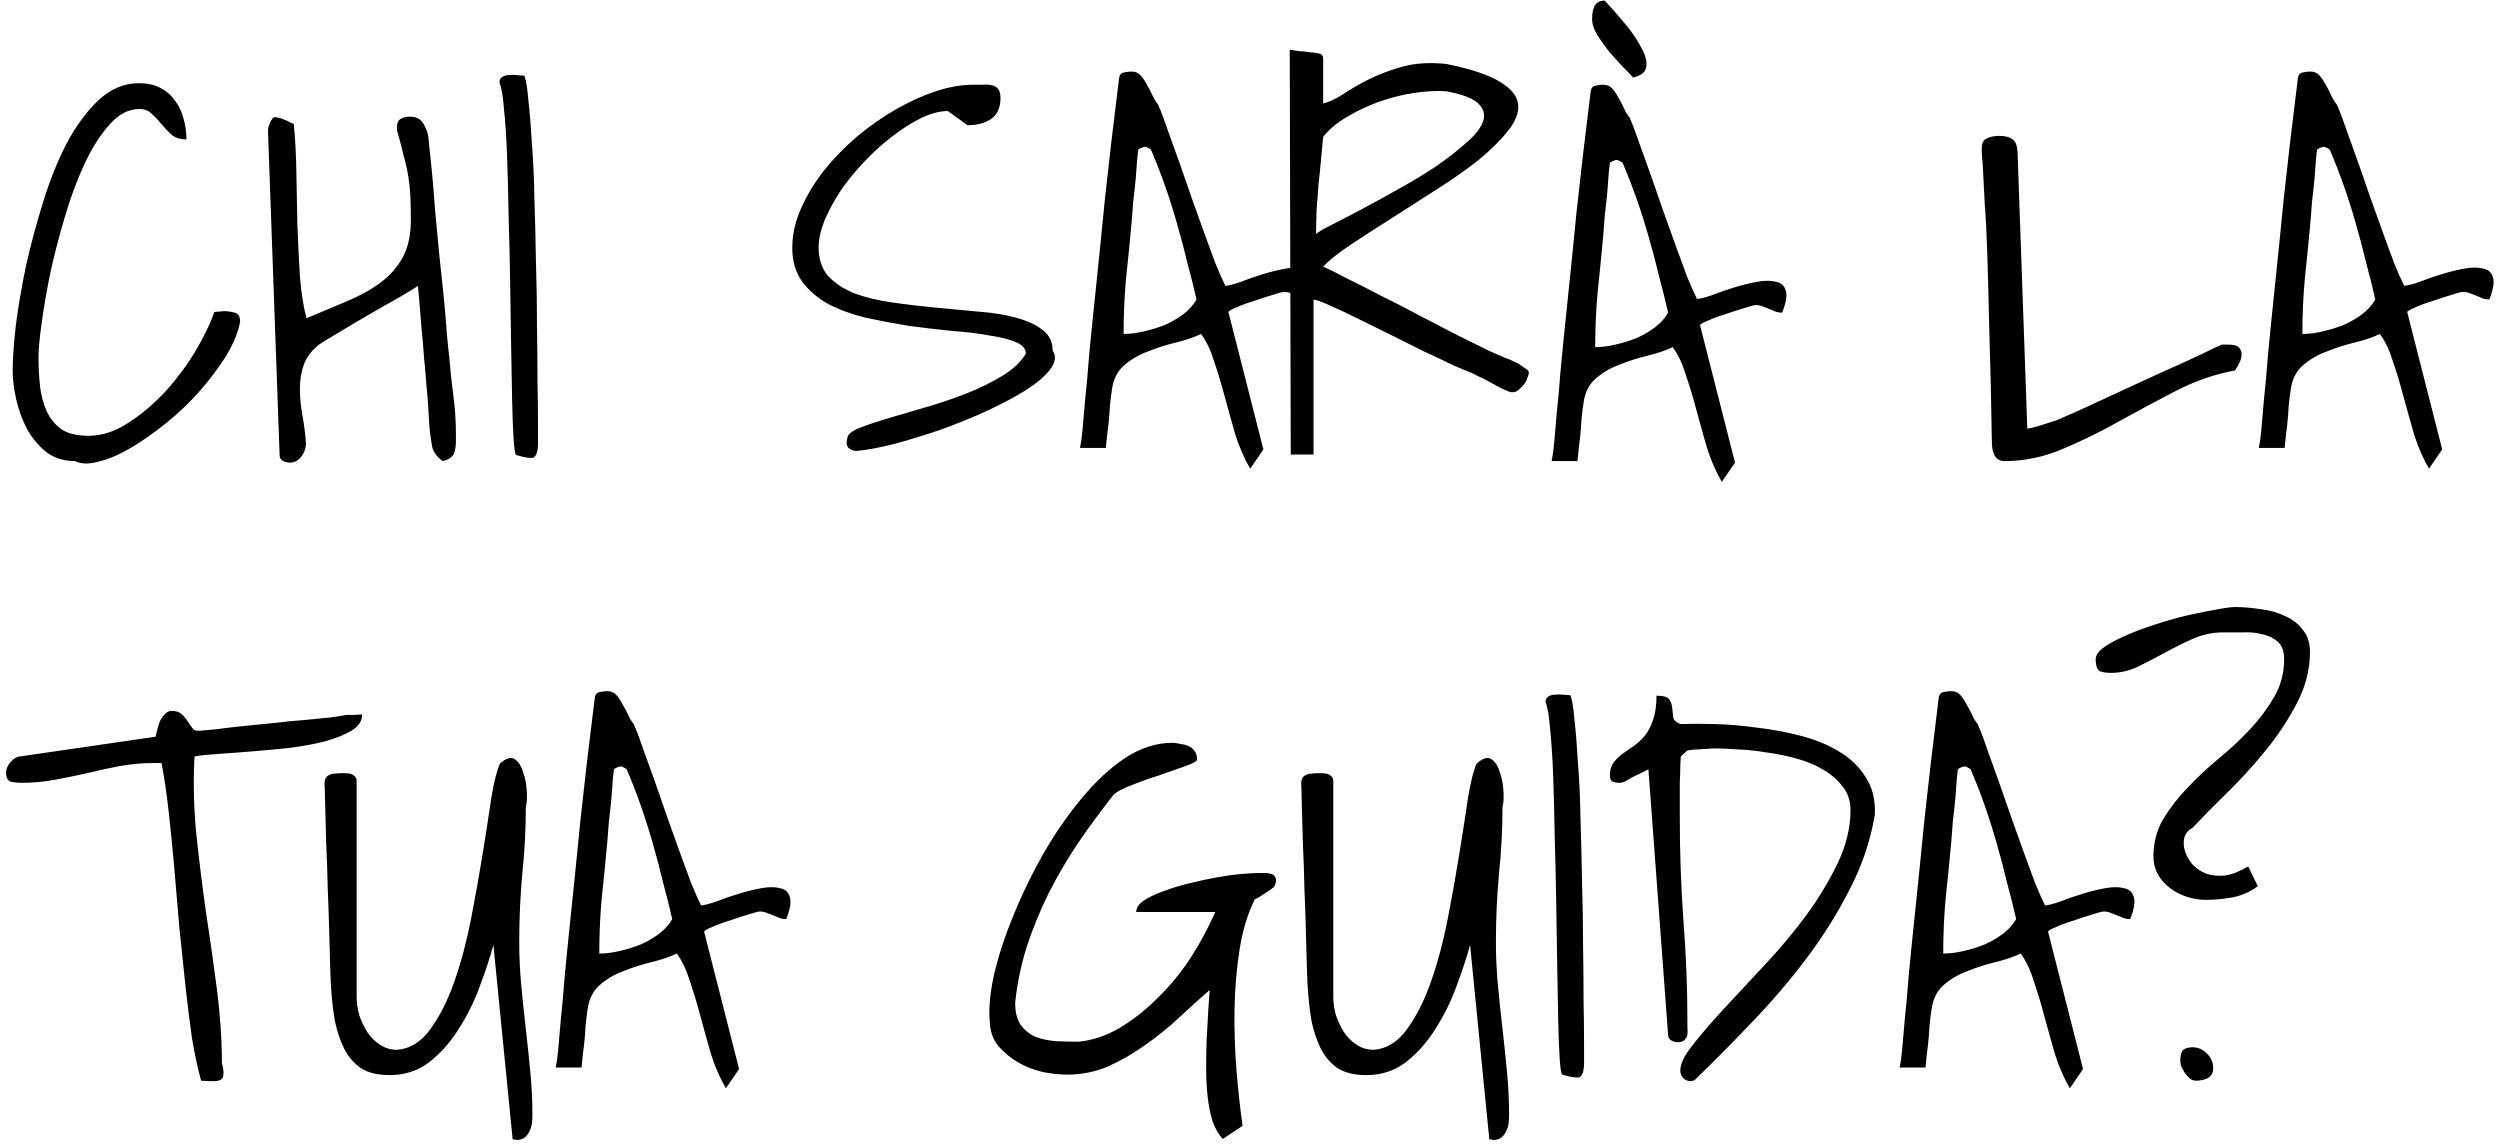 <?xml version="1.0" encoding="UTF-8"?> <svg xmlns="http://www.w3.org/2000/svg" width="347" height="159" viewBox="0 0 347 159" fill="none"> <path d="M1.758 51.414C1.758 49.914 1.898 47.875 2.18 45.297C2.508 42.719 2.977 39.953 3.586 37C4.242 34.047 5.039 31.07 5.977 28.07C6.914 25.023 8.016 22.281 9.281 19.844C10.594 17.406 12.07 15.414 13.711 13.867C15.398 12.32 17.25 11.547 19.266 11.547C20.438 11.547 21.422 11.758 22.219 12.18C23.062 12.602 23.742 13.188 24.258 13.938C24.82 14.641 25.219 15.461 25.453 16.398C25.734 17.289 25.875 18.273 25.875 19.352C25.031 19.352 24.352 19.141 23.836 18.719C23.32 18.25 22.852 17.758 22.43 17.242C22.008 16.727 21.562 16.258 21.094 15.836C20.672 15.367 20.086 15.133 19.336 15.133C17.836 15.133 16.453 15.859 15.188 17.312C13.922 18.719 12.773 20.523 11.742 22.727C10.711 24.93 9.797 27.391 9 30.109C8.203 32.781 7.523 35.406 6.961 37.984C6.445 40.516 6.047 42.836 5.766 44.945C5.484 47.008 5.344 48.555 5.344 49.586C5.344 50.945 5.414 52.281 5.555 53.594C5.695 54.859 6 56.008 6.469 57.039C6.938 58.07 7.617 58.914 8.508 59.57C9.398 60.18 10.664 60.484 12.305 60.484C14.18 60.484 16.031 59.875 17.859 58.656C19.734 57.438 21.469 55.961 23.062 54.227C24.656 52.445 26.039 50.57 27.211 48.602C28.383 46.586 29.227 44.828 29.742 43.328C29.836 43.281 30.047 43.258 30.375 43.258C30.703 43.211 30.914 43.188 31.008 43.188C31.57 43.188 32.086 43.258 32.555 43.398C33.07 43.492 33.328 43.914 33.328 44.664C33.047 46.164 32.391 47.758 31.359 49.445C30.328 51.086 29.109 52.703 27.703 54.297C26.297 55.891 24.75 57.367 23.062 58.727C21.375 60.086 19.734 61.234 18.141 62.172C16.547 63.109 15.07 63.742 13.711 64.07C12.352 64.445 11.25 64.422 10.406 64C8.859 64 7.523 63.578 6.398 62.734C5.32 61.844 4.43 60.766 3.727 59.5C3.07 58.234 2.578 56.875 2.25 55.422C1.922 53.969 1.758 52.633 1.758 51.414ZM58.008 39.672C57.492 40.047 56.578 40.609 55.266 41.359C54 42.062 52.641 42.836 51.188 43.68C49.734 44.523 48.352 45.344 47.039 46.141C45.727 46.891 44.812 47.453 44.297 47.828C43.266 48.625 42.562 49.539 42.188 50.57C41.812 51.602 41.625 52.727 41.625 53.945C41.625 55.117 41.742 56.359 41.977 57.672C42.211 58.938 42.375 60.227 42.469 61.539C42.469 62.195 42.258 62.805 41.836 63.367C41.414 63.93 40.875 64.211 40.219 64.211C39.938 64.211 39.633 64.141 39.305 64C38.977 63.812 38.812 63.555 38.812 63.227L37.195 18.156C37.195 17.875 37.289 17.5 37.477 17.031C37.711 16.562 37.898 16.305 38.039 16.258C38.18 16.258 38.367 16.281 38.602 16.328C38.883 16.375 39.164 16.469 39.445 16.609C39.727 16.703 39.984 16.82 40.219 16.961C40.5 17.055 40.688 17.148 40.781 17.242C40.969 19.117 41.086 21.273 41.133 23.711C41.18 26.148 41.227 28.609 41.273 31.094C41.367 33.578 41.484 35.992 41.625 38.336C41.812 40.633 42.117 42.578 42.539 44.172C44.555 43.328 46.453 42.531 48.234 41.781C50.016 41.031 51.562 40.164 52.875 39.18C54.188 38.195 55.219 37 55.969 35.594C56.719 34.141 57.07 32.336 57.023 30.18C57.023 29.008 57 27.977 56.953 27.086C56.906 26.195 56.812 25.328 56.672 24.484C56.531 23.594 56.32 22.656 56.039 21.672C55.805 20.641 55.5 19.469 55.125 18.156C55.031 17.312 55.172 16.773 55.547 16.539C55.922 16.305 56.367 16.188 56.883 16.188C57.492 16.188 57.961 16.328 58.289 16.609C58.617 16.891 58.875 17.266 59.062 17.734C59.297 18.203 59.438 18.719 59.484 19.281C59.531 19.797 59.578 20.289 59.625 20.758C59.719 21.508 59.836 22.633 59.977 24.133C60.117 25.633 60.258 27.344 60.398 29.266C60.586 31.141 60.773 33.133 60.961 35.242C61.195 37.352 61.406 39.344 61.594 41.219C61.781 43.094 61.922 44.781 62.016 46.281C62.156 47.781 62.273 48.906 62.367 49.656C62.508 51.438 62.695 53.195 62.93 54.93C63.164 56.664 63.281 58.445 63.281 60.273V61.398C63.281 61.773 63.234 62.148 63.141 62.523C63.094 62.852 62.93 63.156 62.648 63.438C62.414 63.672 62.016 63.859 61.453 64C60.609 63.391 60.117 62.711 59.977 61.961C59.836 61.211 59.719 60.391 59.625 59.5C59.578 58.984 59.531 58.211 59.484 57.18C59.438 56.102 59.344 54.93 59.203 53.664C59.109 52.352 58.992 50.992 58.852 49.586C58.758 48.133 58.641 46.773 58.5 45.508C58.406 44.195 58.312 43.023 58.219 41.992C58.125 40.961 58.055 40.188 58.008 39.672ZM69.328 11.477C69.328 11.102 69.445 10.844 69.68 10.703C69.961 10.516 70.266 10.422 70.594 10.422C70.969 10.375 71.344 10.375 71.719 10.422C72.141 10.469 72.492 10.492 72.773 10.492C73.008 11.055 73.195 12.18 73.336 13.867C73.523 15.508 73.688 17.523 73.828 19.914C74.016 22.258 74.133 24.859 74.18 27.719C74.273 30.578 74.344 33.484 74.391 36.438C74.484 39.344 74.531 42.203 74.531 45.016C74.578 47.828 74.602 50.406 74.602 52.75C74.648 55.047 74.672 57.016 74.672 58.656V61.82C74.625 62.758 74.414 63.32 74.039 63.508C73.711 63.648 72.914 63.531 71.648 63.156C71.508 63.109 71.391 62.406 71.297 61.047C71.203 59.688 71.133 57.906 71.086 55.703C71.039 53.453 70.992 50.898 70.945 48.039C70.898 45.133 70.852 42.156 70.805 39.109C70.758 36.062 70.688 33.016 70.594 29.969C70.547 26.922 70.477 24.156 70.383 21.672C70.289 19.141 70.148 16.984 69.961 15.203C69.82 13.375 69.609 12.133 69.328 11.477ZM117.633 60.695C117.727 60.227 118.312 59.781 119.391 59.359C120.469 58.938 121.805 58.492 123.398 58.023C124.992 57.555 126.75 57.039 128.672 56.477C130.594 55.914 132.445 55.281 134.227 54.578C136.008 53.875 137.625 53.078 139.078 52.188C140.578 51.297 141.68 50.266 142.383 49.094C142.383 48.391 141.914 47.852 140.977 47.477C140.086 47.102 138.867 46.797 137.32 46.562C135.82 46.281 134.086 46.07 132.117 45.93C130.195 45.742 128.203 45.508 126.141 45.227C124.125 44.898 122.133 44.523 120.164 44.102C118.242 43.633 116.508 43 114.961 42.203C113.461 41.359 112.242 40.305 111.305 39.039C110.414 37.773 109.969 36.227 109.969 34.398C109.969 32.57 110.367 30.766 111.164 28.984C111.961 27.156 113.016 25.398 114.328 23.711C115.688 22.023 117.211 20.453 118.898 19C120.633 17.547 122.438 16.281 124.312 15.203C126.188 14.125 128.039 13.281 129.867 12.672C131.742 12.062 133.477 11.758 135.07 11.758C135.492 11.758 135.938 11.758 136.406 11.758C136.875 11.711 137.273 11.734 137.602 11.828C137.977 11.875 138.281 12.039 138.516 12.32C138.75 12.602 138.867 13.023 138.867 13.586C138.867 14.945 138.422 15.93 137.531 16.539C136.641 17.102 135.562 17.383 134.297 17.383L131.555 15.414C130.477 15.414 129.281 15.719 127.969 16.328C126.703 16.938 125.391 17.758 124.031 18.789C122.719 19.773 121.43 20.922 120.164 22.234C118.898 23.547 117.773 24.906 116.789 26.312C115.852 27.719 115.078 29.125 114.469 30.531C113.906 31.938 113.625 33.203 113.625 34.328C113.625 35.969 114.07 37.305 114.961 38.336C115.898 39.32 117.117 40.117 118.617 40.727C120.164 41.289 121.922 41.711 123.891 41.992C125.859 42.273 127.852 42.508 129.867 42.695C131.883 42.883 133.875 43.07 135.844 43.258C137.812 43.398 139.547 43.68 141.047 44.102C142.594 44.523 143.812 45.086 144.703 45.789C145.641 46.492 146.109 47.453 146.109 48.672C146.625 49.422 146.508 50.289 145.758 51.273C145.055 52.211 143.93 53.172 142.383 54.156C140.883 55.094 139.078 56.055 136.969 57.039C134.906 57.977 132.773 58.844 130.57 59.641C128.367 60.391 126.234 61.047 124.172 61.609C122.109 62.125 120.352 62.453 118.898 62.594C118.477 62.594 118.102 62.453 117.773 62.172C117.492 61.891 117.445 61.398 117.633 60.695ZM149.906 62.172C150.047 61.516 150.164 60.672 150.258 59.641C150.352 58.609 150.469 57.25 150.609 55.562C150.797 53.875 150.984 51.789 151.172 49.305C151.406 46.82 151.711 43.797 152.086 40.234C152.461 36.672 152.883 32.5 153.352 27.719C153.867 22.891 154.523 17.289 155.32 10.914C155.367 10.445 155.578 10.164 155.953 10.07C156.375 9.977 156.75 9.93 157.078 9.93C157.594 9.93 158.016 10.117 158.344 10.492C158.672 10.867 158.953 11.289 159.188 11.758C159.469 12.227 159.727 12.719 159.961 13.234C160.195 13.75 160.453 14.172 160.734 14.5C161.203 15.578 161.672 16.82 162.141 18.227C162.656 19.633 163.195 21.133 163.758 22.727C164.32 24.32 164.883 25.938 165.445 27.578C166.008 29.172 166.57 30.742 167.133 32.289C167.695 33.789 168.211 35.195 168.68 36.508C169.195 37.773 169.664 38.828 170.086 39.672C170.602 39.625 171.328 39.438 172.266 39.109C173.203 38.734 174.211 38.383 175.289 38.055C176.367 37.727 177.422 37.469 178.453 37.281C179.484 37.094 180.352 37.094 181.055 37.281C181.758 37.422 182.203 37.82 182.391 38.477C182.625 39.133 182.461 40.164 181.898 41.57C181.57 41.57 181.266 41.523 180.984 41.43C180.703 41.289 180.422 41.172 180.141 41.078C179.859 40.938 179.555 40.82 179.227 40.727C178.945 40.586 178.617 40.516 178.242 40.516C178.008 40.516 177.469 40.656 176.625 40.938C175.828 41.172 174.961 41.453 174.023 41.781C173.086 42.062 172.266 42.367 171.562 42.695C170.859 42.977 170.508 43.188 170.508 43.328L175.359 62.383L173.531 65.055C172.734 63.695 172.055 62.148 171.492 60.414C170.977 58.633 170.484 56.875 170.016 55.141C169.547 53.359 169.055 51.719 168.539 50.219C168.07 48.672 167.461 47.383 166.711 46.352C165.727 46.82 164.555 47.219 163.195 47.547C161.836 47.875 160.523 48.297 159.258 48.812C157.992 49.281 156.891 49.938 155.953 50.781C155.062 51.578 154.523 52.68 154.336 54.086C154.242 54.648 154.148 55.398 154.055 56.336C154.008 57.273 153.938 58.164 153.844 59.008C153.703 60.039 153.586 61.094 153.492 62.172H149.906ZM157.992 20.758L157.852 21.953C157.805 22.75 157.734 23.688 157.641 24.766C157.547 25.797 157.43 26.875 157.289 28C157.195 29.078 157.125 29.992 157.078 30.742C156.844 33.367 156.586 35.969 156.305 38.547C156.07 41.078 155.953 43.68 155.953 46.352C156.844 46.352 157.781 46.234 158.766 46C159.797 45.766 160.781 45.461 161.719 45.086C162.656 44.664 163.5 44.172 164.25 43.609C165.047 43 165.656 42.32 166.078 41.57C165.703 39.93 165.281 38.242 164.812 36.508C164.391 34.727 163.922 32.945 163.406 31.164C162.891 29.336 162.328 27.555 161.719 25.82C161.109 24.086 160.453 22.398 159.75 20.758C159.703 20.711 159.539 20.617 159.258 20.477C158.977 20.289 158.555 20.383 157.992 20.758ZM179.016 6.906C179.062 6.906 179.227 6.93 179.508 6.977C179.789 7.023 180.094 7.07 180.422 7.117C180.75 7.117 181.055 7.141 181.336 7.188C181.664 7.234 181.852 7.258 181.898 7.258C182.133 7.258 182.484 7.305 182.953 7.398C183.422 7.445 183.656 7.703 183.656 8.172V14.359C184.453 14.172 185.367 13.75 186.398 13.094C187.43 12.391 188.648 11.688 190.055 10.984C191.461 10.281 193.031 9.695 194.766 9.227C196.5 8.758 198.492 8.641 200.742 8.875C204.211 9.578 206.719 10.422 208.266 11.406C209.812 12.344 210.633 13.398 210.727 14.57C210.82 15.695 210.328 16.914 209.25 18.227C208.219 19.539 206.836 20.898 205.102 22.305C203.367 23.664 201.422 25.023 199.266 26.383C197.156 27.742 195.07 29.078 193.008 30.391C190.992 31.656 189.141 32.852 187.453 33.977C185.766 35.102 184.5 36.109 183.656 37C184.406 37.328 185.484 37.867 186.891 38.617C188.344 39.32 189.914 40.117 191.602 41.008C193.336 41.852 195.117 42.766 196.945 43.75C198.82 44.734 200.578 45.648 202.219 46.492C203.859 47.289 205.336 48.016 206.648 48.672C207.961 49.281 208.898 49.68 209.461 49.867C209.93 50.102 210.375 50.312 210.797 50.5C211.125 50.734 211.43 50.945 211.711 51.133C212.039 51.32 212.203 51.508 212.203 51.695C212.203 51.883 212.133 52.141 211.992 52.469C211.898 52.797 211.734 53.102 211.5 53.383C211.266 53.664 211.008 53.922 210.727 54.156C210.492 54.344 210.258 54.438 210.023 54.438C209.93 54.438 209.812 54.438 209.672 54.438C209.578 54.391 209.508 54.367 209.461 54.367C209.367 54.32 209.039 54.18 208.477 53.945C207.961 53.664 207.398 53.359 206.789 53.031C206.227 52.703 205.664 52.422 205.102 52.188C204.586 51.906 204.258 51.742 204.117 51.695C203.602 51.508 202.758 51.156 201.586 50.641C200.461 50.078 199.172 49.469 197.719 48.812C196.312 48.109 194.812 47.359 193.219 46.562C191.625 45.766 190.102 45.016 188.648 44.312C187.242 43.609 185.953 43 184.781 42.484C183.656 41.969 182.836 41.664 182.32 41.57V63.086H179.156L179.016 6.906ZM183.656 19C183.562 19.844 183.469 20.828 183.375 21.953C183.281 23.078 183.164 24.25 183.023 25.469C182.93 26.688 182.836 27.906 182.742 29.125C182.695 30.344 182.672 31.469 182.672 32.5C182.859 32.266 183.516 31.867 184.641 31.305C185.766 30.742 187.125 30.039 188.719 29.195C190.312 28.352 192.023 27.414 193.852 26.383C195.727 25.352 197.484 24.297 199.125 23.219C200.766 22.094 202.195 20.992 203.414 19.914C204.68 18.836 205.477 17.852 205.805 16.961C206.18 16.023 205.992 15.18 205.242 14.43C204.539 13.68 203.039 13.094 200.742 12.672C199.477 12.578 198.023 12.648 196.383 12.883C194.789 13.117 193.172 13.516 191.531 14.078C189.938 14.641 188.438 15.344 187.031 16.188C185.625 16.984 184.5 17.922 183.656 19ZM215.367 64C215.508 63.344 215.625 62.5 215.719 61.469C215.812 60.438 215.93 59.078 216.07 57.391C216.258 55.703 216.445 53.617 216.633 51.133C216.867 48.648 217.172 45.625 217.547 42.062C217.922 38.5 218.344 34.328 218.812 29.547C219.328 24.719 219.984 19.117 220.781 12.742C220.828 12.273 221.039 11.992 221.414 11.898C221.836 11.805 222.211 11.758 222.539 11.758C223.055 11.758 223.477 11.945 223.805 12.32C224.133 12.695 224.414 13.117 224.648 13.586C224.93 14.055 225.188 14.547 225.422 15.062C225.656 15.578 225.914 16 226.195 16.328C226.664 17.406 227.133 18.648 227.602 20.055C228.117 21.461 228.656 22.961 229.219 24.555C229.781 26.148 230.344 27.766 230.906 29.406C231.469 31 232.031 32.57 232.594 34.117C233.156 35.617 233.672 37.023 234.141 38.336C234.656 39.602 235.125 40.656 235.547 41.5C236.062 41.453 236.789 41.266 237.727 40.938C238.664 40.562 239.672 40.211 240.75 39.883C241.828 39.555 242.883 39.297 243.914 39.109C244.945 38.922 245.812 38.922 246.516 39.109C247.219 39.25 247.664 39.648 247.852 40.305C248.086 40.961 247.922 41.992 247.359 43.398C247.031 43.398 246.727 43.352 246.445 43.258C246.164 43.117 245.883 43 245.602 42.906C245.32 42.766 245.016 42.648 244.688 42.555C244.406 42.414 244.078 42.344 243.703 42.344C243.469 42.344 242.93 42.484 242.086 42.766C241.289 43 240.422 43.281 239.484 43.609C238.547 43.891 237.727 44.195 237.023 44.523C236.32 44.805 235.969 45.016 235.969 45.156L240.82 64.211L238.992 66.883C238.195 65.523 237.516 63.977 236.953 62.242C236.438 60.461 235.945 58.703 235.477 56.969C235.008 55.188 234.516 53.547 234 52.047C233.531 50.5 232.922 49.211 232.172 48.18C231.188 48.648 230.016 49.047 228.656 49.375C227.297 49.703 225.984 50.125 224.719 50.641C223.453 51.109 222.352 51.766 221.414 52.609C220.523 53.406 219.984 54.508 219.797 55.914C219.703 56.477 219.609 57.227 219.516 58.164C219.469 59.102 219.398 59.992 219.305 60.836C219.164 61.867 219.047 62.922 218.953 64H215.367ZM223.453 22.586L223.312 23.781C223.266 24.578 223.195 25.516 223.102 26.594C223.008 27.625 222.891 28.703 222.75 29.828C222.656 30.906 222.586 31.82 222.539 32.57C222.305 35.195 222.047 37.797 221.766 40.375C221.531 42.906 221.414 45.508 221.414 48.18C222.305 48.18 223.242 48.062 224.227 47.828C225.258 47.594 226.242 47.289 227.18 46.914C228.117 46.492 228.961 46 229.711 45.438C230.508 44.828 231.117 44.148 231.539 43.398C231.164 41.758 230.742 40.07 230.273 38.336C229.852 36.555 229.383 34.773 228.867 32.992C228.352 31.164 227.789 29.383 227.18 27.648C226.57 25.914 225.914 24.227 225.211 22.586C225.164 22.539 225 22.445 224.719 22.305C224.438 22.117 224.016 22.211 223.453 22.586ZM226.688 10.773C226.219 10.258 225.68 9.695 225.07 9.086C224.461 8.43 223.852 7.75 223.242 7.047C222.68 6.297 222.164 5.57 221.695 4.867C221.273 4.117 221.039 3.461 220.992 2.898V2.406C220.992 1.797 221.109 1.258 221.344 0.789C221.625 0.32 222.094 0.086 222.75 0.086C223.734 1.164 224.695 2.266 225.633 3.391C226.57 4.516 227.297 5.594 227.812 6.625C228.375 7.609 228.609 8.477 228.516 9.227C228.422 9.977 227.812 10.492 226.688 10.773ZM276.469 61.258C276.375 55.305 276.258 50.219 276.117 46C276.023 41.734 275.93 38.148 275.836 35.242C275.742 32.336 275.625 30.039 275.484 28.352C275.391 26.617 275.32 25.234 275.273 24.203C275.227 23.172 275.18 22.445 275.133 22.023C275.086 21.555 275.062 21.109 275.062 20.688C275.062 19.891 275.297 19.398 275.766 19.211C276.234 18.977 276.82 18.859 277.523 18.859C278.32 18.859 278.93 19.023 279.352 19.352C279.82 19.633 280.055 20.406 280.055 21.672L281.391 59.5C281.438 59.5 281.672 59.453 282.094 59.359C282.516 59.266 283.008 59.125 283.57 58.938C284.133 58.75 284.719 58.562 285.328 58.375C285.938 58.141 286.43 57.93 286.805 57.742C287.367 57.508 288.211 57.133 289.336 56.617C290.461 56.102 291.727 55.516 293.133 54.859C294.539 54.203 296.016 53.523 297.562 52.82C299.156 52.07 300.656 51.391 302.062 50.781C303.516 50.125 304.781 49.539 305.859 49.023C306.984 48.461 307.828 48.062 308.391 47.828H309.234C309.516 47.828 309.797 47.852 310.078 47.898C310.359 47.945 310.594 48.062 310.781 48.25C310.969 48.438 311.086 48.719 311.133 49.094C311.133 49.562 311.039 49.961 310.852 50.289C310.711 50.617 310.5 50.992 310.219 51.414C307.453 51.93 304.734 52.867 302.062 54.227C299.438 55.586 296.812 56.992 294.188 58.445C291.609 59.898 288.984 61.188 286.312 62.312C283.688 63.438 280.992 64 278.227 64C277.055 64 276.469 63.086 276.469 61.258ZM313.523 62.172C313.664 61.516 313.781 60.672 313.875 59.641C313.969 58.609 314.086 57.25 314.227 55.562C314.414 53.875 314.602 51.789 314.789 49.305C315.023 46.82 315.328 43.797 315.703 40.234C316.078 36.672 316.5 32.5 316.969 27.719C317.484 22.891 318.141 17.289 318.938 10.914C318.984 10.445 319.195 10.164 319.57 10.07C319.992 9.977 320.367 9.93 320.695 9.93C321.211 9.93 321.633 10.117 321.961 10.492C322.289 10.867 322.57 11.289 322.805 11.758C323.086 12.227 323.344 12.719 323.578 13.234C323.812 13.75 324.07 14.172 324.352 14.5C324.82 15.578 325.289 16.82 325.758 18.227C326.273 19.633 326.812 21.133 327.375 22.727C327.938 24.32 328.5 25.938 329.062 27.578C329.625 29.172 330.188 30.742 330.75 32.289C331.312 33.789 331.828 35.195 332.297 36.508C332.812 37.773 333.281 38.828 333.703 39.672C334.219 39.625 334.945 39.438 335.883 39.109C336.82 38.734 337.828 38.383 338.906 38.055C339.984 37.727 341.039 37.469 342.07 37.281C343.102 37.094 343.969 37.094 344.672 37.281C345.375 37.422 345.82 37.82 346.008 38.477C346.242 39.133 346.078 40.164 345.516 41.57C345.188 41.57 344.883 41.523 344.602 41.43C344.32 41.289 344.039 41.172 343.758 41.078C343.477 40.938 343.172 40.82 342.844 40.727C342.562 40.586 342.234 40.516 341.859 40.516C341.625 40.516 341.086 40.656 340.242 40.938C339.445 41.172 338.578 41.453 337.641 41.781C336.703 42.062 335.883 42.367 335.18 42.695C334.477 42.977 334.125 43.188 334.125 43.328L338.977 62.383L337.148 65.055C336.352 63.695 335.672 62.148 335.109 60.414C334.594 58.633 334.102 56.875 333.633 55.141C333.164 53.359 332.672 51.719 332.156 50.219C331.688 48.672 331.078 47.383 330.328 46.352C329.344 46.82 328.172 47.219 326.812 47.547C325.453 47.875 324.141 48.297 322.875 48.812C321.609 49.281 320.508 49.938 319.57 50.781C318.68 51.578 318.141 52.68 317.953 54.086C317.859 54.648 317.766 55.398 317.672 56.336C317.625 57.273 317.555 58.164 317.461 59.008C317.32 60.039 317.203 61.094 317.109 62.172H313.523ZM321.609 20.758L321.469 21.953C321.422 22.75 321.352 23.688 321.258 24.766C321.164 25.797 321.047 26.875 320.906 28C320.812 29.078 320.742 29.992 320.695 30.742C320.461 33.367 320.203 35.969 319.922 38.547C319.688 41.078 319.57 43.68 319.57 46.352C320.461 46.352 321.398 46.234 322.383 46C323.414 45.766 324.398 45.461 325.336 45.086C326.273 44.664 327.117 44.172 327.867 43.609C328.664 43 329.273 42.32 329.695 41.57C329.32 39.93 328.898 38.242 328.43 36.508C328.008 34.727 327.539 32.945 327.023 31.164C326.508 29.336 325.945 27.555 325.336 25.82C324.727 24.086 324.07 22.398 323.367 20.758C323.32 20.711 323.156 20.617 322.875 20.477C322.594 20.289 322.172 20.383 321.609 20.758ZM21.164 105.914C19.664 105.914 18.141 106.055 16.594 106.336C15.094 106.617 13.594 106.945 12.094 107.32C10.594 107.648 9.094 107.953 7.594 108.234C6.094 108.516 4.57 108.656 3.023 108.656C2.555 108.656 2.062 108.609 1.547 108.516C1.078 108.375 0.844 107.953 0.844 107.25C0.844 106.781 1.031 106.312 1.406 105.844C1.828 105.328 2.273 105.047 2.742 105L21.586 102.258C21.633 102.07 21.703 101.789 21.797 101.414C21.891 100.992 22.008 100.594 22.148 100.219C22.336 99.797 22.57 99.445 22.852 99.164C23.133 98.836 23.461 98.672 23.836 98.672C24.398 98.672 24.844 98.812 25.172 99.094C25.5 99.375 25.781 99.703 26.016 100.078C26.25 100.406 26.461 100.711 26.648 100.992C26.836 101.273 27.07 101.414 27.352 101.414H27.914C28.383 101.367 29.133 101.297 30.164 101.203C31.195 101.062 32.367 100.922 33.68 100.781C35.039 100.641 36.469 100.5 37.969 100.359C39.469 100.172 40.898 100.031 42.258 99.938C43.617 99.797 44.812 99.68 45.844 99.586C46.875 99.445 47.625 99.328 48.094 99.234C48.234 99.234 48.562 99.234 49.078 99.234C49.641 99.188 50.039 99.164 50.273 99.164C50.273 100.055 49.781 100.805 48.797 101.414C47.859 101.977 46.641 102.469 45.141 102.891C43.688 103.266 42.047 103.57 40.219 103.805C38.438 103.992 36.68 104.156 34.945 104.297C33.258 104.438 31.688 104.555 30.234 104.648C28.828 104.742 27.75 104.859 27 105C26.812 108.328 26.883 111.797 27.211 115.406C27.586 119.016 28.031 122.648 28.547 126.305C29.109 129.961 29.625 133.594 30.094 137.203C30.562 140.812 30.797 144.258 30.797 147.539C30.984 148.195 31.055 148.711 31.008 149.086C31.008 149.461 30.891 149.719 30.656 149.859C30.422 150 30.07 150.07 29.602 150.07C29.133 150.07 28.57 150.047 27.914 150C27.445 148.312 27.023 146.344 26.648 144.094C26.32 141.797 26.016 139.359 25.734 136.781C25.453 134.156 25.172 131.461 24.891 128.695C24.656 125.93 24.422 123.188 24.188 120.469C23.953 117.75 23.695 115.148 23.414 112.664C23.133 110.18 22.805 107.93 22.43 105.914H21.164ZM68.484 131.156C68.016 132.891 67.383 134.812 66.586 136.922C65.836 138.984 64.875 140.93 63.703 142.758C62.578 144.586 61.219 146.133 59.625 147.398C58.031 148.617 56.18 149.227 54.07 149.227C52.43 149.227 51.094 148.898 50.062 148.242C49.078 147.539 48.305 146.625 47.742 145.5C47.18 144.328 46.758 143.062 46.477 141.703C46.242 140.297 46.078 138.891 45.984 137.484C45.938 137.016 45.891 136.078 45.844 134.672C45.797 133.219 45.75 131.531 45.703 129.609C45.656 127.641 45.586 125.555 45.492 123.352C45.445 121.148 45.375 119.086 45.281 117.164C45.234 115.242 45.188 113.555 45.141 112.102C45.094 110.648 45.07 109.688 45.07 109.219C45.023 108.75 45.047 108.398 45.141 108.164C45.234 107.883 45.398 107.695 45.633 107.602C45.867 107.461 46.125 107.391 46.406 107.391C46.734 107.344 47.016 107.32 47.25 107.32H47.812C48.094 107.32 48.352 107.344 48.586 107.391C48.82 107.438 49.031 107.555 49.219 107.742C49.406 107.883 49.5 108.094 49.5 108.375V138.328C49.5 139.172 49.617 140.016 49.852 140.859C50.133 141.703 50.508 142.5 50.977 143.25C51.445 143.953 52.031 144.539 52.734 145.008C53.438 145.477 54.234 145.711 55.125 145.711C56.906 145.57 58.43 144.633 59.695 142.898C61.008 141.117 62.133 138.891 63.07 136.219C64.008 133.547 64.781 130.641 65.391 127.5C66 124.359 66.539 121.336 67.008 118.43C67.477 115.523 67.875 112.945 68.203 110.695C68.578 108.445 68.977 106.875 69.398 105.984C70.289 105.188 70.992 105 71.508 105.422C72.023 105.797 72.398 106.406 72.633 107.25C72.914 108.047 73.078 108.938 73.125 109.922C73.172 110.859 73.125 111.539 72.984 111.961C72.984 115.102 72.82 118.219 72.492 121.312C72.211 124.406 72.07 127.547 72.07 130.734C72.07 132.75 72.164 134.766 72.352 136.781C72.539 138.797 72.75 140.812 72.984 142.828C73.219 144.844 73.43 146.859 73.617 148.875C73.805 150.844 73.898 152.812 73.898 154.781C73.898 155.156 73.875 155.531 73.828 155.906C73.781 156.328 73.664 156.703 73.477 157.031C73.336 157.359 73.125 157.641 72.844 157.875C72.562 158.109 72.164 158.227 71.648 158.227C71.648 158.227 71.578 158.203 71.438 158.156C71.344 158.156 71.25 158.156 71.156 158.156L68.484 131.156ZM77.133 148.172C77.273 147.516 77.391 146.672 77.484 145.641C77.578 144.609 77.695 143.25 77.836 141.562C78.023 139.875 78.211 137.789 78.398 135.305C78.633 132.82 78.938 129.797 79.312 126.234C79.688 122.672 80.109 118.5 80.578 113.719C81.094 108.891 81.75 103.289 82.547 96.914C82.594 96.445 82.805 96.164 83.18 96.07C83.602 95.977 83.977 95.93 84.305 95.93C84.82 95.93 85.242 96.117 85.57 96.492C85.898 96.867 86.18 97.289 86.414 97.758C86.695 98.227 86.953 98.719 87.188 99.234C87.422 99.75 87.68 100.172 87.961 100.5C88.43 101.578 88.898 102.82 89.367 104.227C89.883 105.633 90.422 107.133 90.984 108.727C91.547 110.32 92.109 111.938 92.672 113.578C93.234 115.172 93.797 116.742 94.359 118.289C94.922 119.789 95.438 121.195 95.906 122.508C96.422 123.773 96.891 124.828 97.312 125.672C97.828 125.625 98.555 125.438 99.492 125.109C100.43 124.734 101.438 124.383 102.516 124.055C103.594 123.727 104.648 123.469 105.68 123.281C106.711 123.094 107.578 123.094 108.281 123.281C108.984 123.422 109.43 123.82 109.617 124.477C109.852 125.133 109.688 126.164 109.125 127.57C108.797 127.57 108.492 127.523 108.211 127.43C107.93 127.289 107.648 127.172 107.367 127.078C107.086 126.938 106.781 126.82 106.453 126.727C106.172 126.586 105.844 126.516 105.469 126.516C105.234 126.516 104.695 126.656 103.852 126.938C103.055 127.172 102.188 127.453 101.25 127.781C100.312 128.062 99.492 128.367 98.789 128.695C98.086 128.977 97.734 129.188 97.734 129.328L102.586 148.383L100.758 151.055C99.961 149.695 99.281 148.148 98.719 146.414C98.203 144.633 97.711 142.875 97.242 141.141C96.773 139.359 96.281 137.719 95.766 136.219C95.297 134.672 94.688 133.383 93.938 132.352C92.953 132.82 91.781 133.219 90.422 133.547C89.062 133.875 87.75 134.297 86.484 134.812C85.219 135.281 84.117 135.938 83.18 136.781C82.289 137.578 81.75 138.68 81.562 140.086C81.469 140.648 81.375 141.398 81.281 142.336C81.234 143.273 81.164 144.164 81.07 145.008C80.93 146.039 80.812 147.094 80.719 148.172H77.133ZM85.219 106.758L85.078 107.953C85.031 108.75 84.961 109.688 84.867 110.766C84.773 111.797 84.656 112.875 84.516 114C84.422 115.078 84.352 115.992 84.305 116.742C84.07 119.367 83.812 121.969 83.531 124.547C83.297 127.078 83.18 129.68 83.18 132.352C84.07 132.352 85.008 132.234 85.992 132C87.023 131.766 88.008 131.461 88.945 131.086C89.883 130.664 90.727 130.172 91.477 129.609C92.273 129 92.883 128.32 93.305 127.57C92.93 125.93 92.508 124.242 92.039 122.508C91.617 120.727 91.148 118.945 90.633 117.164C90.117 115.336 89.555 113.555 88.945 111.82C88.336 110.086 87.68 108.398 86.977 106.758C86.93 106.711 86.766 106.617 86.484 106.477C86.203 106.289 85.781 106.383 85.219 106.758ZM167.906 137.414C166.547 138.586 165.117 139.875 163.617 141.281C162.164 142.641 160.594 143.906 158.906 145.078C157.266 146.25 155.555 147.234 153.773 148.031C151.992 148.781 150.117 149.156 148.148 149.156C147.117 149.156 145.992 149.039 144.773 148.805C143.555 148.523 142.406 148.078 141.328 147.469C140.297 146.859 139.383 146.109 138.586 145.219C137.836 144.281 137.438 143.18 137.391 141.914C137.203 140.133 137.391 137.953 137.953 135.375C138.562 132.75 139.453 130.008 140.625 127.148C141.797 124.242 143.18 121.383 144.773 118.57C146.414 115.711 148.195 113.133 150.117 110.836C152.039 108.492 154.055 106.617 156.164 105.211C158.32 103.805 160.5 103.102 162.703 103.102C163.031 103.102 163.383 103.148 163.758 103.242C164.18 103.289 164.555 103.383 164.883 103.523C165.258 103.664 165.562 103.898 165.797 104.227C166.031 104.508 166.148 104.906 166.148 105.422C166.148 105.656 165.609 105.961 164.531 106.336C163.5 106.711 162.305 107.133 160.945 107.602C159.586 108.023 158.273 108.492 157.008 109.008C155.742 109.477 154.898 109.945 154.477 110.414C152.789 112.57 151.172 114.773 149.625 117.023C148.125 119.273 146.766 121.594 145.547 123.984C144.375 126.375 143.367 128.836 142.523 131.367C141.727 133.898 141.188 136.5 140.906 139.172C140.906 140.484 141.164 141.516 141.68 142.266C142.195 142.969 142.852 143.508 143.648 143.883C144.492 144.211 145.453 144.422 146.531 144.516C147.609 144.562 148.688 144.586 149.766 144.586C151.641 144.398 153.516 143.766 155.391 142.688C157.266 141.562 159.023 140.18 160.664 138.539C162.352 136.898 163.875 135.047 165.234 132.984C166.594 130.875 167.742 128.742 168.68 126.586H157.711C157.711 126.023 158.039 125.508 158.695 125.039C159.398 124.57 160.266 124.148 161.297 123.773C162.375 123.352 163.57 122.977 164.883 122.648C166.195 122.32 167.484 122.039 168.75 121.805C170.016 121.57 171.188 121.406 172.266 121.312C173.344 121.219 174.188 121.172 174.797 121.172H175.57C175.898 121.172 176.203 121.219 176.484 121.312C176.766 121.406 176.953 121.594 177.047 121.875C177.188 122.109 177.141 122.484 176.906 123C176.859 123.094 176.695 123.234 176.414 123.422C176.18 123.609 175.898 123.797 175.57 123.984C175.289 124.172 175.008 124.359 174.727 124.547C174.445 124.688 174.258 124.781 174.164 124.828C173.18 126.797 172.477 129.117 172.055 131.789C171.633 134.461 171.398 137.227 171.352 140.086C171.305 142.945 171.398 145.805 171.633 148.664C171.867 151.477 172.148 154.008 172.477 156.258L169.734 158.086C169.172 157.523 168.703 156.727 168.328 155.695C168 154.664 167.766 153.516 167.625 152.25C167.484 150.984 167.414 149.648 167.414 148.242C167.414 146.836 167.438 145.477 167.484 144.164C167.578 142.805 167.648 141.539 167.695 140.367C167.789 139.195 167.859 138.211 167.906 137.414ZM204.047 131.156C203.578 132.891 202.945 134.812 202.148 136.922C201.398 138.984 200.438 140.93 199.266 142.758C198.141 144.586 196.781 146.133 195.188 147.398C193.594 148.617 191.742 149.227 189.633 149.227C187.992 149.227 186.656 148.898 185.625 148.242C184.641 147.539 183.867 146.625 183.305 145.5C182.742 144.328 182.32 143.062 182.039 141.703C181.805 140.297 181.641 138.891 181.547 137.484C181.5 137.016 181.453 136.078 181.406 134.672C181.359 133.219 181.312 131.531 181.266 129.609C181.219 127.641 181.148 125.555 181.055 123.352C181.008 121.148 180.938 119.086 180.844 117.164C180.797 115.242 180.75 113.555 180.703 112.102C180.656 110.648 180.633 109.688 180.633 109.219C180.586 108.75 180.609 108.398 180.703 108.164C180.797 107.883 180.961 107.695 181.195 107.602C181.43 107.461 181.688 107.391 181.969 107.391C182.297 107.344 182.578 107.32 182.812 107.32H183.375C183.656 107.32 183.914 107.344 184.148 107.391C184.383 107.438 184.594 107.555 184.781 107.742C184.969 107.883 185.062 108.094 185.062 108.375V138.328C185.062 139.172 185.18 140.016 185.414 140.859C185.695 141.703 186.07 142.5 186.539 143.25C187.008 143.953 187.594 144.539 188.297 145.008C189 145.477 189.797 145.711 190.688 145.711C192.469 145.57 193.992 144.633 195.258 142.898C196.57 141.117 197.695 138.891 198.633 136.219C199.57 133.547 200.344 130.641 200.953 127.5C201.562 124.359 202.102 121.336 202.57 118.43C203.039 115.523 203.438 112.945 203.766 110.695C204.141 108.445 204.539 106.875 204.961 105.984C205.852 105.188 206.555 105 207.07 105.422C207.586 105.797 207.961 106.406 208.195 107.25C208.477 108.047 208.641 108.938 208.688 109.922C208.734 110.859 208.688 111.539 208.547 111.961C208.547 115.102 208.383 118.219 208.055 121.312C207.773 124.406 207.633 127.547 207.633 130.734C207.633 132.75 207.727 134.766 207.914 136.781C208.102 138.797 208.312 140.812 208.547 142.828C208.781 144.844 208.992 146.859 209.18 148.875C209.367 150.844 209.461 152.812 209.461 154.781C209.461 155.156 209.438 155.531 209.391 155.906C209.344 156.328 209.227 156.703 209.039 157.031C208.898 157.359 208.688 157.641 208.406 157.875C208.125 158.109 207.727 158.227 207.211 158.227C207.211 158.227 207.141 158.203 207 158.156C206.906 158.156 206.812 158.156 206.719 158.156L204.047 131.156ZM214.523 97.477C214.523 97.102 214.641 96.844 214.875 96.703C215.156 96.516 215.461 96.422 215.789 96.422C216.164 96.375 216.539 96.375 216.914 96.422C217.336 96.469 217.688 96.492 217.969 96.492C218.203 97.055 218.391 98.18 218.531 99.867C218.719 101.508 218.883 103.523 219.023 105.914C219.211 108.258 219.328 110.859 219.375 113.719C219.469 116.578 219.539 119.484 219.586 122.438C219.68 125.344 219.727 128.203 219.727 131.016C219.773 133.828 219.797 136.406 219.797 138.75C219.844 141.047 219.867 143.016 219.867 144.656V147.82C219.82 148.758 219.609 149.32 219.234 149.508C218.906 149.648 218.109 149.531 216.844 149.156C216.703 149.109 216.586 148.406 216.492 147.047C216.398 145.688 216.328 143.906 216.281 141.703C216.234 139.453 216.188 136.898 216.141 134.039C216.094 131.133 216.047 128.156 216 125.109C215.953 122.062 215.883 119.016 215.789 115.969C215.742 112.922 215.672 110.156 215.578 107.672C215.484 105.141 215.344 102.984 215.156 101.203C215.016 99.375 214.805 98.133 214.523 97.477ZM233.227 148.594C233.227 147.656 233.812 146.461 234.984 145.008C236.156 143.508 237.609 141.82 239.344 139.945C241.078 138.07 242.977 136.031 245.039 133.828C247.102 131.625 249 129.352 250.734 127.008C252.469 124.617 253.922 122.203 255.094 119.766C256.266 117.281 256.852 114.844 256.852 112.453C256.852 111.188 256.5 110.109 255.797 109.219C255.094 108.281 254.18 107.484 253.055 106.828C251.977 106.172 250.734 105.656 249.328 105.281C247.969 104.906 246.586 104.625 245.18 104.438C243.773 104.203 242.438 104.062 241.172 104.016C239.906 103.922 238.828 103.875 237.938 103.875C237.703 103.875 237.398 103.898 237.023 103.945C236.648 103.945 236.25 103.969 235.828 104.016C235.453 104.016 235.102 104.039 234.773 104.086C234.445 104.133 234.258 104.156 234.211 104.156L233.297 105C233.297 105.094 233.273 105.492 233.227 106.195C233.227 106.898 233.203 107.695 233.156 108.586C233.156 109.477 233.156 110.391 233.156 111.328V113.508C233.156 118.242 233.32 122.953 233.648 127.641C234.023 132.281 234.211 136.969 234.211 141.703C234.211 141.984 234.211 142.289 234.211 142.617C234.258 142.945 234.258 143.273 234.211 143.602C234.164 143.883 234.023 144.141 233.789 144.375C233.602 144.562 233.297 144.656 232.875 144.656C232.594 144.656 232.312 144.586 232.031 144.445C231.75 144.305 231.586 144.07 231.539 143.742L228.797 106.758C228.656 106.852 228.398 106.992 228.023 107.18C227.695 107.32 227.344 107.484 226.969 107.672C226.594 107.859 226.219 108.07 225.844 108.305C225.516 108.492 225.305 108.586 225.211 108.586C225.164 108.586 225.07 108.609 224.93 108.656C224.836 108.656 224.766 108.656 224.719 108.656C224.484 108.656 224.203 108.609 223.875 108.516C223.594 108.375 223.453 108.094 223.453 107.672C223.453 106.969 223.594 106.406 223.875 105.984C224.203 105.516 224.602 105.094 225.07 104.719C225.586 104.344 226.125 103.969 226.688 103.594C227.25 103.219 227.766 102.75 228.234 102.188C228.75 101.578 229.148 100.828 229.43 99.938C229.758 99.047 229.922 97.922 229.922 96.562C230.859 96.562 231.445 96.727 231.68 97.055C231.914 97.383 232.055 97.781 232.102 98.25C232.148 98.672 232.195 99.117 232.242 99.586C232.336 100.008 232.688 100.312 233.297 100.5C234.609 100.453 236.18 100.453 238.008 100.5C239.883 100.547 241.828 100.711 243.844 100.992C245.906 101.227 247.922 101.602 249.891 102.117C251.906 102.633 253.688 103.359 255.234 104.297C256.828 105.234 258.07 106.43 258.961 107.883C259.898 109.289 260.32 111.023 260.227 113.086C259.617 116.695 258.445 120.164 256.711 123.492C255.023 126.82 253.008 130.031 250.664 133.125C248.367 136.172 245.859 139.102 243.141 141.914C240.469 144.727 237.797 147.422 235.125 150C235.078 150 235.008 150 234.914 150C234.82 150.047 234.75 150.07 234.703 150.07C234.281 150.07 233.93 149.93 233.648 149.648C233.367 149.367 233.227 149.016 233.227 148.594ZM263.672 148.172C263.812 147.516 263.93 146.672 264.023 145.641C264.117 144.609 264.234 143.25 264.375 141.562C264.562 139.875 264.75 137.789 264.938 135.305C265.172 132.82 265.477 129.797 265.852 126.234C266.227 122.672 266.648 118.5 267.117 113.719C267.633 108.891 268.289 103.289 269.086 96.914C269.133 96.445 269.344 96.164 269.719 96.07C270.141 95.977 270.516 95.93 270.844 95.93C271.359 95.93 271.781 96.117 272.109 96.492C272.438 96.867 272.719 97.289 272.953 97.758C273.234 98.227 273.492 98.719 273.727 99.234C273.961 99.75 274.219 100.172 274.5 100.5C274.969 101.578 275.438 102.82 275.906 104.227C276.422 105.633 276.961 107.133 277.523 108.727C278.086 110.32 278.648 111.938 279.211 113.578C279.773 115.172 280.336 116.742 280.898 118.289C281.461 119.789 281.977 121.195 282.445 122.508C282.961 123.773 283.43 124.828 283.852 125.672C284.367 125.625 285.094 125.438 286.031 125.109C286.969 124.734 287.977 124.383 289.055 124.055C290.133 123.727 291.188 123.469 292.219 123.281C293.25 123.094 294.117 123.094 294.82 123.281C295.523 123.422 295.969 123.82 296.156 124.477C296.391 125.133 296.227 126.164 295.664 127.57C295.336 127.57 295.031 127.523 294.75 127.43C294.469 127.289 294.188 127.172 293.906 127.078C293.625 126.938 293.32 126.82 292.992 126.727C292.711 126.586 292.383 126.516 292.008 126.516C291.773 126.516 291.234 126.656 290.391 126.938C289.594 127.172 288.727 127.453 287.789 127.781C286.852 128.062 286.031 128.367 285.328 128.695C284.625 128.977 284.273 129.188 284.273 129.328L289.125 148.383L287.297 151.055C286.5 149.695 285.82 148.148 285.258 146.414C284.742 144.633 284.25 142.875 283.781 141.141C283.312 139.359 282.82 137.719 282.305 136.219C281.836 134.672 281.227 133.383 280.477 132.352C279.492 132.82 278.32 133.219 276.961 133.547C275.602 133.875 274.289 134.297 273.023 134.812C271.758 135.281 270.656 135.938 269.719 136.781C268.828 137.578 268.289 138.68 268.102 140.086C268.008 140.648 267.914 141.398 267.82 142.336C267.773 143.273 267.703 144.164 267.609 145.008C267.469 146.039 267.352 147.094 267.258 148.172H263.672ZM271.758 106.758L271.617 107.953C271.57 108.75 271.5 109.688 271.406 110.766C271.312 111.797 271.195 112.875 271.055 114C270.961 115.078 270.891 115.992 270.844 116.742C270.609 119.367 270.352 121.969 270.07 124.547C269.836 127.078 269.719 129.68 269.719 132.352C270.609 132.352 271.547 132.234 272.531 132C273.562 131.766 274.547 131.461 275.484 131.086C276.422 130.664 277.266 130.172 278.016 129.609C278.812 129 279.422 128.32 279.844 127.57C279.469 125.93 279.047 124.242 278.578 122.508C278.156 120.727 277.688 118.945 277.172 117.164C276.656 115.336 276.094 113.555 275.484 111.82C274.875 110.086 274.219 108.398 273.516 106.758C273.469 106.711 273.305 106.617 273.023 106.477C272.742 106.289 272.32 106.383 271.758 106.758ZM302.625 147.258C302.625 146.461 302.766 145.945 303.047 145.711C303.375 145.477 303.797 145.359 304.312 145.359C305.109 145.359 305.789 145.664 306.352 146.273C306.914 146.836 307.195 147.492 307.195 148.242C307.195 148.898 306.938 149.367 306.422 149.648C305.953 149.883 305.414 150 304.805 150C304.523 150 304.242 149.906 303.961 149.719C303.727 149.484 303.492 149.227 303.258 148.945C303.07 148.617 302.906 148.312 302.766 148.031C302.672 147.75 302.625 147.492 302.625 147.258ZM298.898 118.852C298.898 116.977 299.344 115.266 300.234 113.719C301.172 112.172 302.297 110.719 303.609 109.359C304.922 107.953 306.375 106.594 307.969 105.281C309.562 103.969 311.016 102.609 312.328 101.203C313.641 99.797 314.742 98.32 315.633 96.773C316.57 95.18 317.039 93.422 317.039 91.5C317.039 90.422 316.758 89.625 316.195 89.109C315.633 88.594 314.93 88.242 314.086 88.055C313.242 87.82 312.328 87.727 311.344 87.773C310.359 87.773 309.445 87.773 308.602 87.773C307.102 87.773 305.672 88.078 304.312 88.688C302.953 89.297 301.641 89.953 300.375 90.656C299.156 91.312 297.938 91.945 296.719 92.555C295.5 93.117 294.258 93.398 292.992 93.398C292.43 93.398 291.938 93.328 291.516 93.188C291.094 93 290.883 92.438 290.883 91.5C290.883 90.938 291.281 90.375 292.078 89.812C292.875 89.25 293.883 88.711 295.102 88.195C296.367 87.633 297.75 87.117 299.25 86.648C300.797 86.133 302.297 85.711 303.75 85.383C305.203 85.055 306.492 84.797 307.617 84.609C308.789 84.375 309.68 84.258 310.289 84.258C311.32 84.258 312.445 84.352 313.664 84.539C314.93 84.68 316.055 84.984 317.039 85.453C318.07 85.875 318.914 86.508 319.57 87.352C320.273 88.148 320.625 89.203 320.625 90.516C320.625 92.906 320.016 95.273 318.797 97.617C317.578 99.961 316.102 102.188 314.367 104.297C312.68 106.359 310.898 108.305 309.023 110.133C307.195 111.914 305.625 113.508 304.312 114.914C303.75 115.195 303.375 115.641 303.188 116.25C303.047 116.812 303.07 117.422 303.258 118.078C303.445 118.688 303.773 119.297 304.242 119.906C304.758 120.469 305.391 120.914 306.141 121.242C306.938 121.523 307.828 121.617 308.812 121.523C309.797 121.383 310.875 120.961 312.047 120.258L313.383 123C312.398 123.75 311.25 124.266 309.938 124.547C308.625 124.781 307.359 124.898 306.141 124.898C305.25 124.898 304.383 124.758 303.539 124.477C302.695 124.195 301.922 123.797 301.219 123.281C300.516 122.766 299.953 122.133 299.531 121.383C299.109 120.633 298.898 119.789 298.898 118.852Z" fill="black"></path> </svg> 